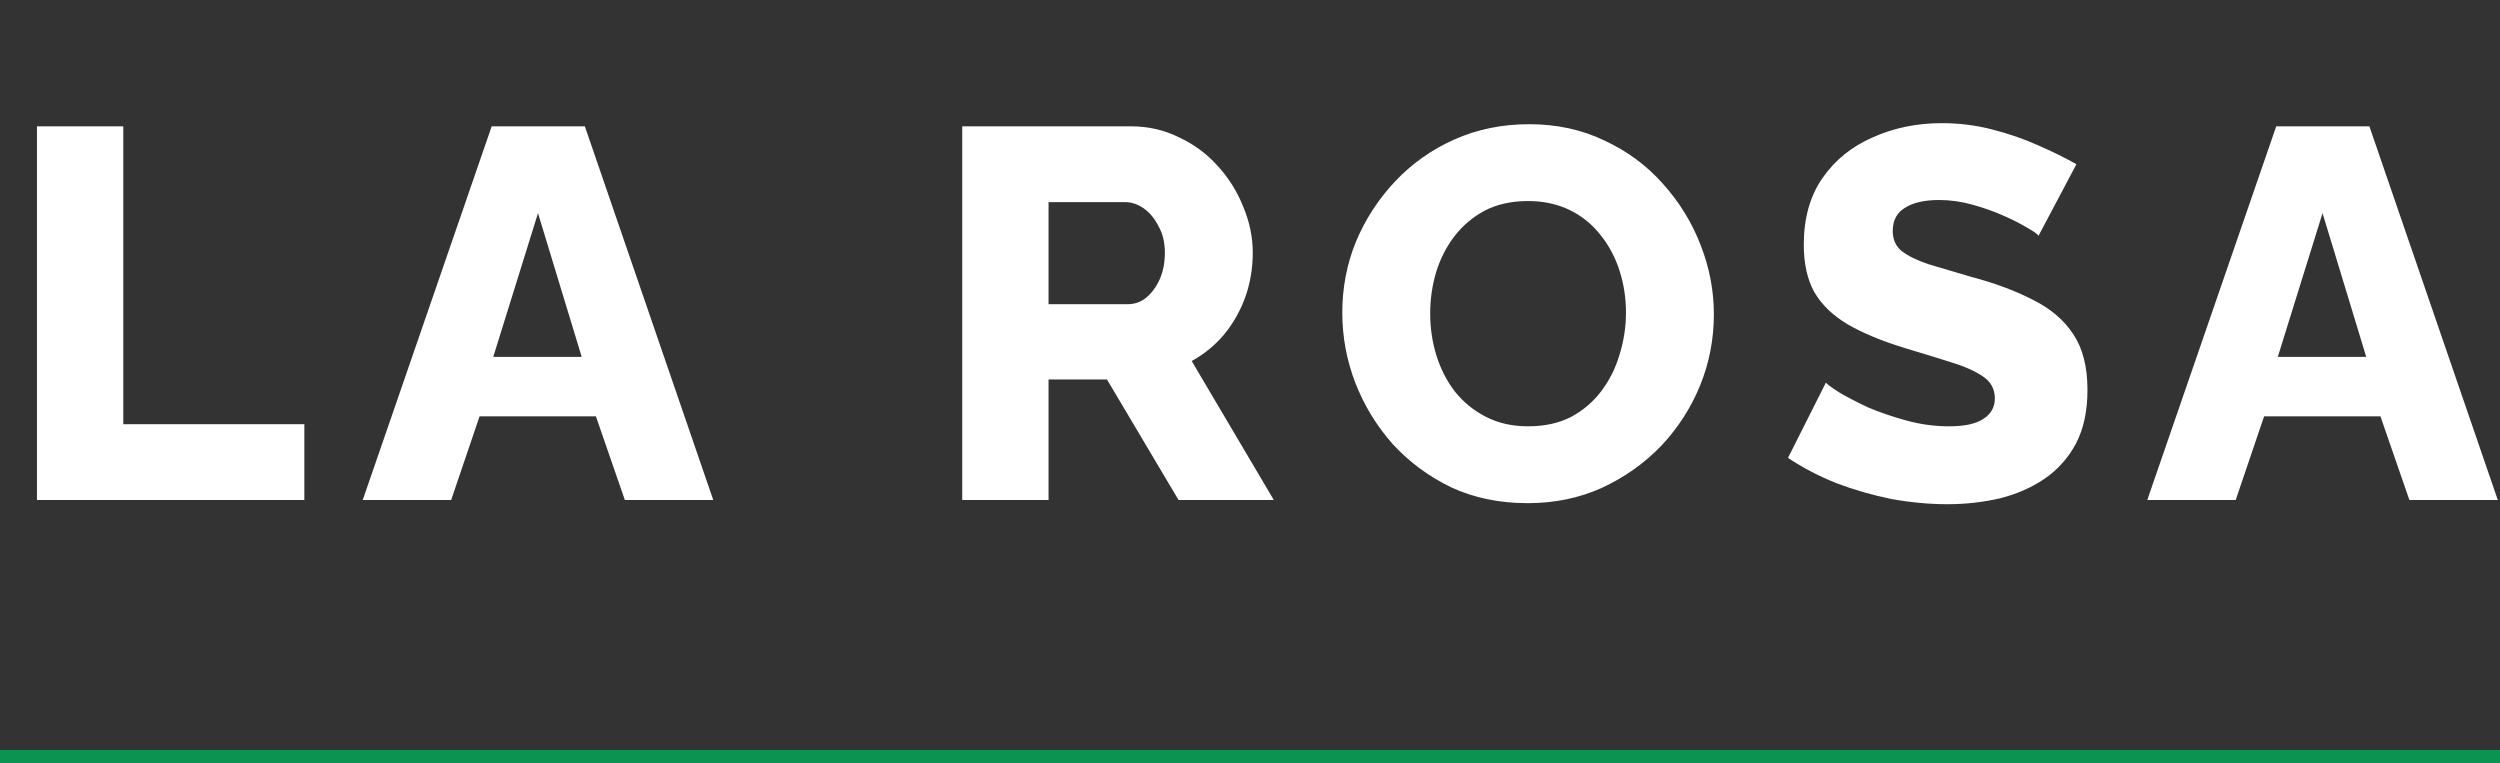 <svg width="190" height="58" viewBox="0 0 190 58" fill="none" xmlns="http://www.w3.org/2000/svg">
<rect x="0" y="0" width="190" height="58" fill="#333333" stroke="none"/>
<path d="M2.81 38V9.6H9.37V32.24H23.13V38H2.81ZM37.368 9.6H44.448L54.208 38H47.488L45.288 31.64H36.448L34.288 38H27.568L37.368 9.6ZM44.208 27.12L40.888 16.2L37.488 27.12H44.208ZM73.13 38V9.6H85.93C87.263 9.6 88.49 9.88 89.61 10.44C90.757 10.973 91.743 11.707 92.57 12.64C93.397 13.547 94.037 14.573 94.49 15.72C94.97 16.867 95.21 18.027 95.21 19.2C95.21 20.373 95.023 21.493 94.65 22.56C94.277 23.6 93.743 24.547 93.05 25.4C92.357 26.227 91.53 26.907 90.57 27.44L96.81 38H89.57L84.13 28.84H79.69V38H73.13ZM79.69 23.12H85.69C86.224 23.12 86.69 22.96 87.09 22.64C87.517 22.293 87.864 21.827 88.13 21.24C88.397 20.653 88.53 19.973 88.53 19.2C88.53 18.427 88.37 17.76 88.05 17.2C87.757 16.613 87.383 16.16 86.93 15.84C86.477 15.52 85.997 15.36 85.49 15.36H79.69V23.12ZM116.094 38.24C113.96 38.24 112.027 37.84 110.294 37.04C108.587 36.213 107.107 35.12 105.854 33.76C104.627 32.373 103.68 30.827 103.014 29.12C102.347 27.387 102.014 25.6 102.014 23.76C102.014 21.867 102.36 20.067 103.054 18.36C103.774 16.653 104.76 15.133 106.014 13.8C107.294 12.44 108.8 11.373 110.534 10.6C112.267 9.827 114.16 9.44 116.214 9.44C118.32 9.44 120.227 9.853 121.934 10.68C123.667 11.48 125.147 12.573 126.374 13.96C127.627 15.347 128.587 16.907 129.254 18.64C129.92 20.347 130.254 22.093 130.254 23.88C130.254 25.773 129.907 27.573 129.214 29.28C128.52 30.987 127.534 32.52 126.254 33.88C124.974 35.213 123.467 36.28 121.734 37.08C120.027 37.853 118.147 38.24 116.094 38.24ZM108.694 23.84C108.694 24.933 108.854 26 109.174 27.04C109.494 28.053 109.96 28.96 110.574 29.76C111.214 30.56 112 31.2 112.934 31.68C113.867 32.16 114.934 32.4 116.134 32.4C117.387 32.4 118.48 32.16 119.414 31.68C120.347 31.173 121.12 30.507 121.734 29.68C122.347 28.853 122.8 27.933 123.094 26.92C123.414 25.88 123.574 24.827 123.574 23.76C123.574 22.667 123.414 21.613 123.094 20.6C122.774 19.587 122.294 18.68 121.654 17.88C121.014 17.053 120.227 16.413 119.294 15.96C118.36 15.507 117.307 15.28 116.134 15.28C114.88 15.28 113.787 15.52 112.854 16C111.947 16.48 111.174 17.133 110.534 17.96C109.92 18.76 109.454 19.68 109.134 20.72C108.84 21.733 108.694 22.773 108.694 23.84ZM154.928 17.92C154.848 17.787 154.568 17.587 154.088 17.32C153.608 17.027 153.008 16.72 152.288 16.4C151.568 16.08 150.781 15.8 149.928 15.56C149.075 15.32 148.221 15.2 147.368 15.2C146.248 15.2 145.381 15.4 144.768 15.8C144.155 16.173 143.848 16.76 143.848 17.56C143.848 18.2 144.075 18.707 144.528 19.08C145.008 19.453 145.688 19.787 146.568 20.08C147.448 20.347 148.528 20.667 149.808 21.04C151.621 21.52 153.195 22.107 154.528 22.8C155.861 23.467 156.875 24.333 157.568 25.4C158.288 26.467 158.648 27.88 158.648 29.64C158.648 31.24 158.355 32.6 157.768 33.72C157.181 34.813 156.381 35.707 155.368 36.4C154.381 37.067 153.248 37.56 151.968 37.88C150.688 38.173 149.368 38.32 148.008 38.32C146.621 38.32 145.195 38.187 143.728 37.92C142.288 37.627 140.901 37.227 139.568 36.72C138.235 36.187 137.008 35.547 135.888 34.8L138.768 29.08C138.875 29.213 139.221 29.467 139.808 29.84C140.395 30.187 141.115 30.56 141.968 30.96C142.848 31.333 143.821 31.667 144.888 31.96C145.955 32.253 147.035 32.4 148.128 32.4C149.301 32.4 150.168 32.213 150.728 31.84C151.315 31.467 151.608 30.947 151.608 30.28C151.608 29.56 151.301 29 150.688 28.6C150.101 28.2 149.288 27.84 148.248 27.52C147.235 27.2 146.061 26.84 144.728 26.44C142.995 25.907 141.555 25.307 140.408 24.64C139.288 23.973 138.448 23.16 137.888 22.2C137.355 21.24 137.088 20.04 137.088 18.6C137.088 16.6 137.555 14.92 138.488 13.56C139.448 12.173 140.728 11.133 142.328 10.44C143.928 9.72 145.675 9.36 147.568 9.36C148.901 9.36 150.181 9.52 151.408 9.84C152.661 10.16 153.821 10.56 154.888 11.04C155.981 11.52 156.955 12 157.808 12.48L154.928 17.92ZM172.993 9.6H180.073L189.833 38H183.113L180.913 31.64H172.073L169.913 38H163.193L172.993 9.6ZM179.833 27.12L176.513 16.2L173.113 27.12H179.833Z" fill="white"/>
<rect y="57" width="190" height="1" fill="#0B9351"/>
</svg>
